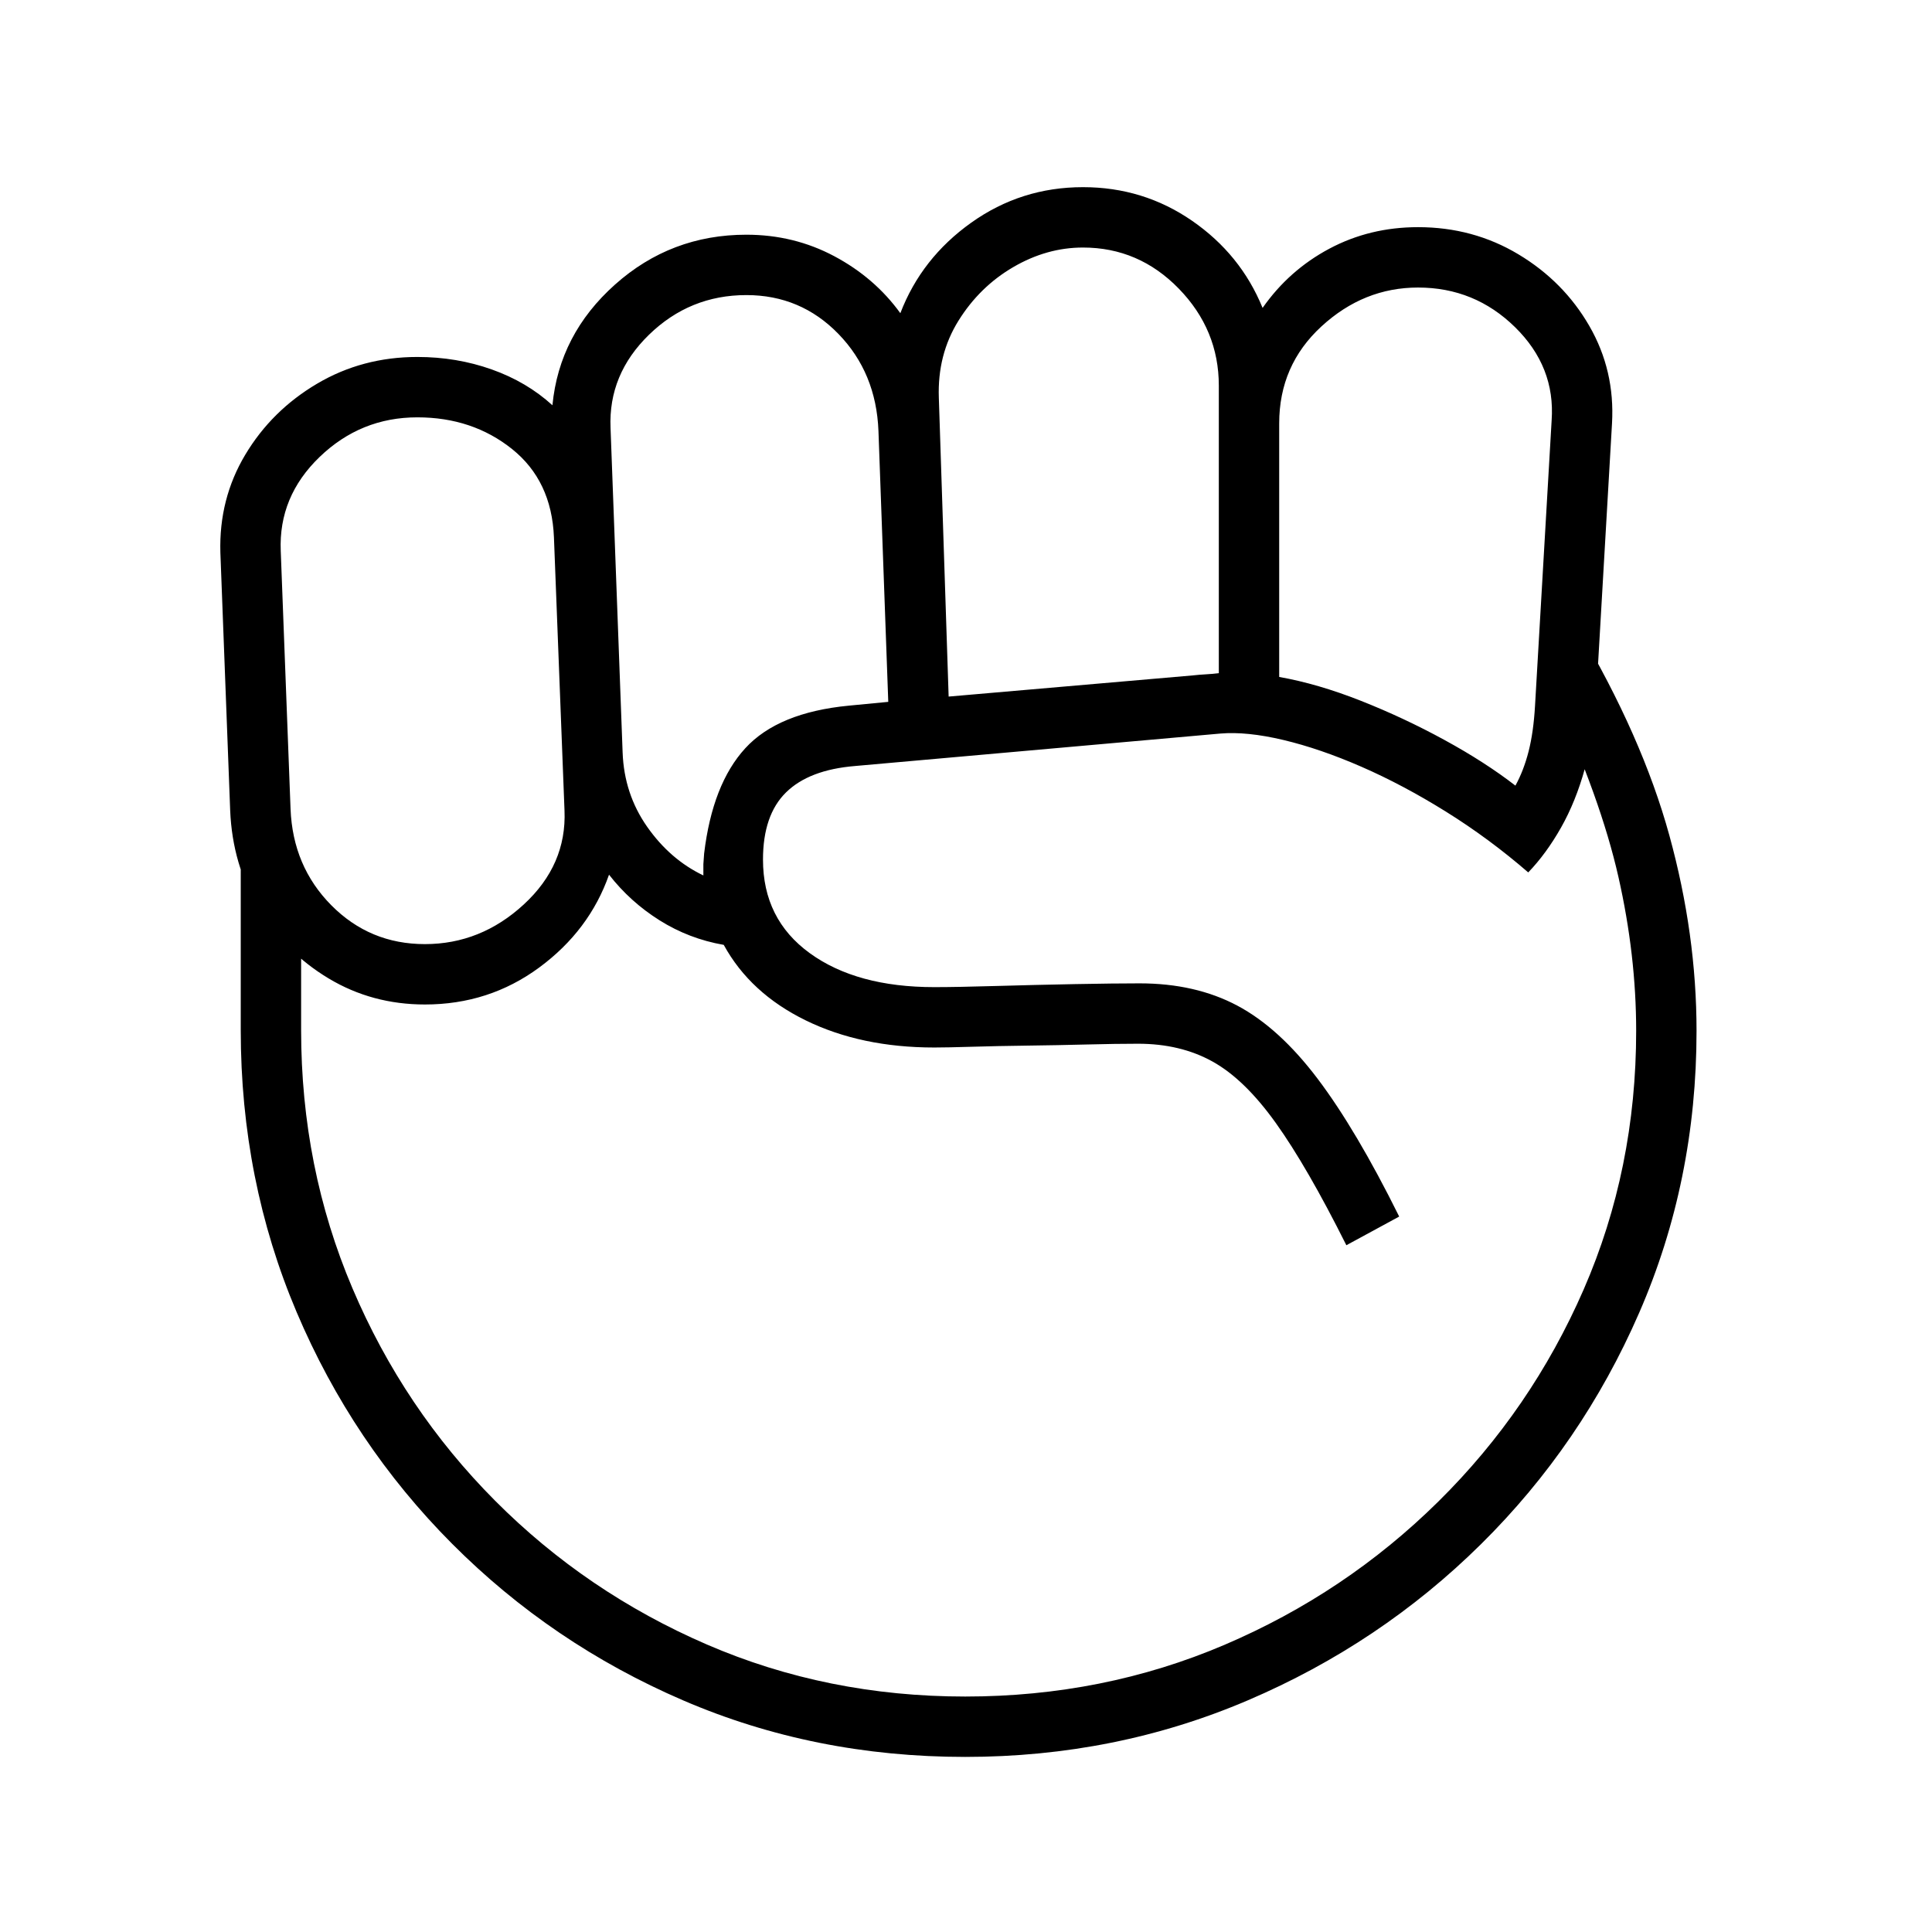 <?xml version="1.0" standalone="no"?>
<!DOCTYPE svg PUBLIC "-//W3C//DTD SVG 1.1//EN" "http://www.w3.org/Graphics/SVG/1.1/DTD/svg11.dtd" >
<svg xmlns="http://www.w3.org/2000/svg" xmlns:xlink="http://www.w3.org/1999/xlink" version="1.1" viewBox="30 -350 2560 2560">
   <path fill="currentColor"
d="M1309 1978q-200 0 -374 -75t-306 -207.5t-206 -307t-74 -373.5v-286l80 94v192q0 182 68 342t189 281.5t280.5 190.5t342.5 69t343.5 -68.5t283.5 -190t192.5 -281t69.5 -342.5q0 -100 -23.5 -204t-86.5 -241l32 -90q86 145 122 276t36 259q0 199 -76 373.5t-209.5 306.5
t-309 207t-374.5 75zM593 901q74 0 131 -52.5t54 -124.5l-14 -362q-3 -75 -55.5 -117t-125.5 -42q-75 0 -129.5 52.5t-51.5 124.5l13 342q3 76 54 127.5t124 51.5zM962 810v-15t1 -14q11 -92 54.5 -139.5t137.5 -56.5l52 -5l-13 -359q-3 -77 -53 -128.5t-122 -51.5
q-75 0 -129 52.5t-51 123.5l16 430q2 55 32.5 98.5t74.5 64.5zM1814 1300q-52 -104 -93.5 -162t-84 -81.5t-98.5 -23.5q-29 0 -68 1t-79 1.5t-73 1.5t-50 1q-97 0 -170.5 -36t-108.5 -100q-46 -8 -85 -32.5t-67 -60.5q-26 74 -92.5 123t-151.5 49q-70 0 -127.5 -34.5
t-92.5 -92.5t-38 -130l-13 -342q-2 -71 33 -129.5t95 -94t133 -35.5q52 0 98.5 16.5t80.5 47.5q9 -94 83 -160t174 -66q63 0 116.5 28.5t87.5 75.5q28 -73 94 -120t148 -47q80 0 144.5 44.5t93.5 115.5q35 -50 88.5 -78.5t117.5 -28.5q73 0 133 36t94 95t30 129l-21 362
q-3 52 -15 95.5t-31.5 78t-43.5 59.5q-52 -45 -109 -80.5t-112 -59.5t-103.5 -35.5t-83.5 -8.5l-484 43q-61 5 -91.5 35t-30.5 89q0 79 62 124t165 45q30 0 81.5 -1.5t104.5 -2.5t86 -1q74 0 129.5 29.5t106.5 97t108 182.5zM1287 573l323 -28q9 -1 18 -1.5t17 -1.5v-381
q0 -74 -53 -128.5t-127 -54.5q-48 0 -92.5 26t-72.5 71t-26 102zM2038 691q11 -20 17.5 -45.5t8.5 -60.5l22 -378q5 -71 -48.5 -123.5t-128.5 -52.5q-72 0 -128 51.5t-56 128.5v336q51 9 108 31.5t111 52t94 60.5z" />
</svg>
